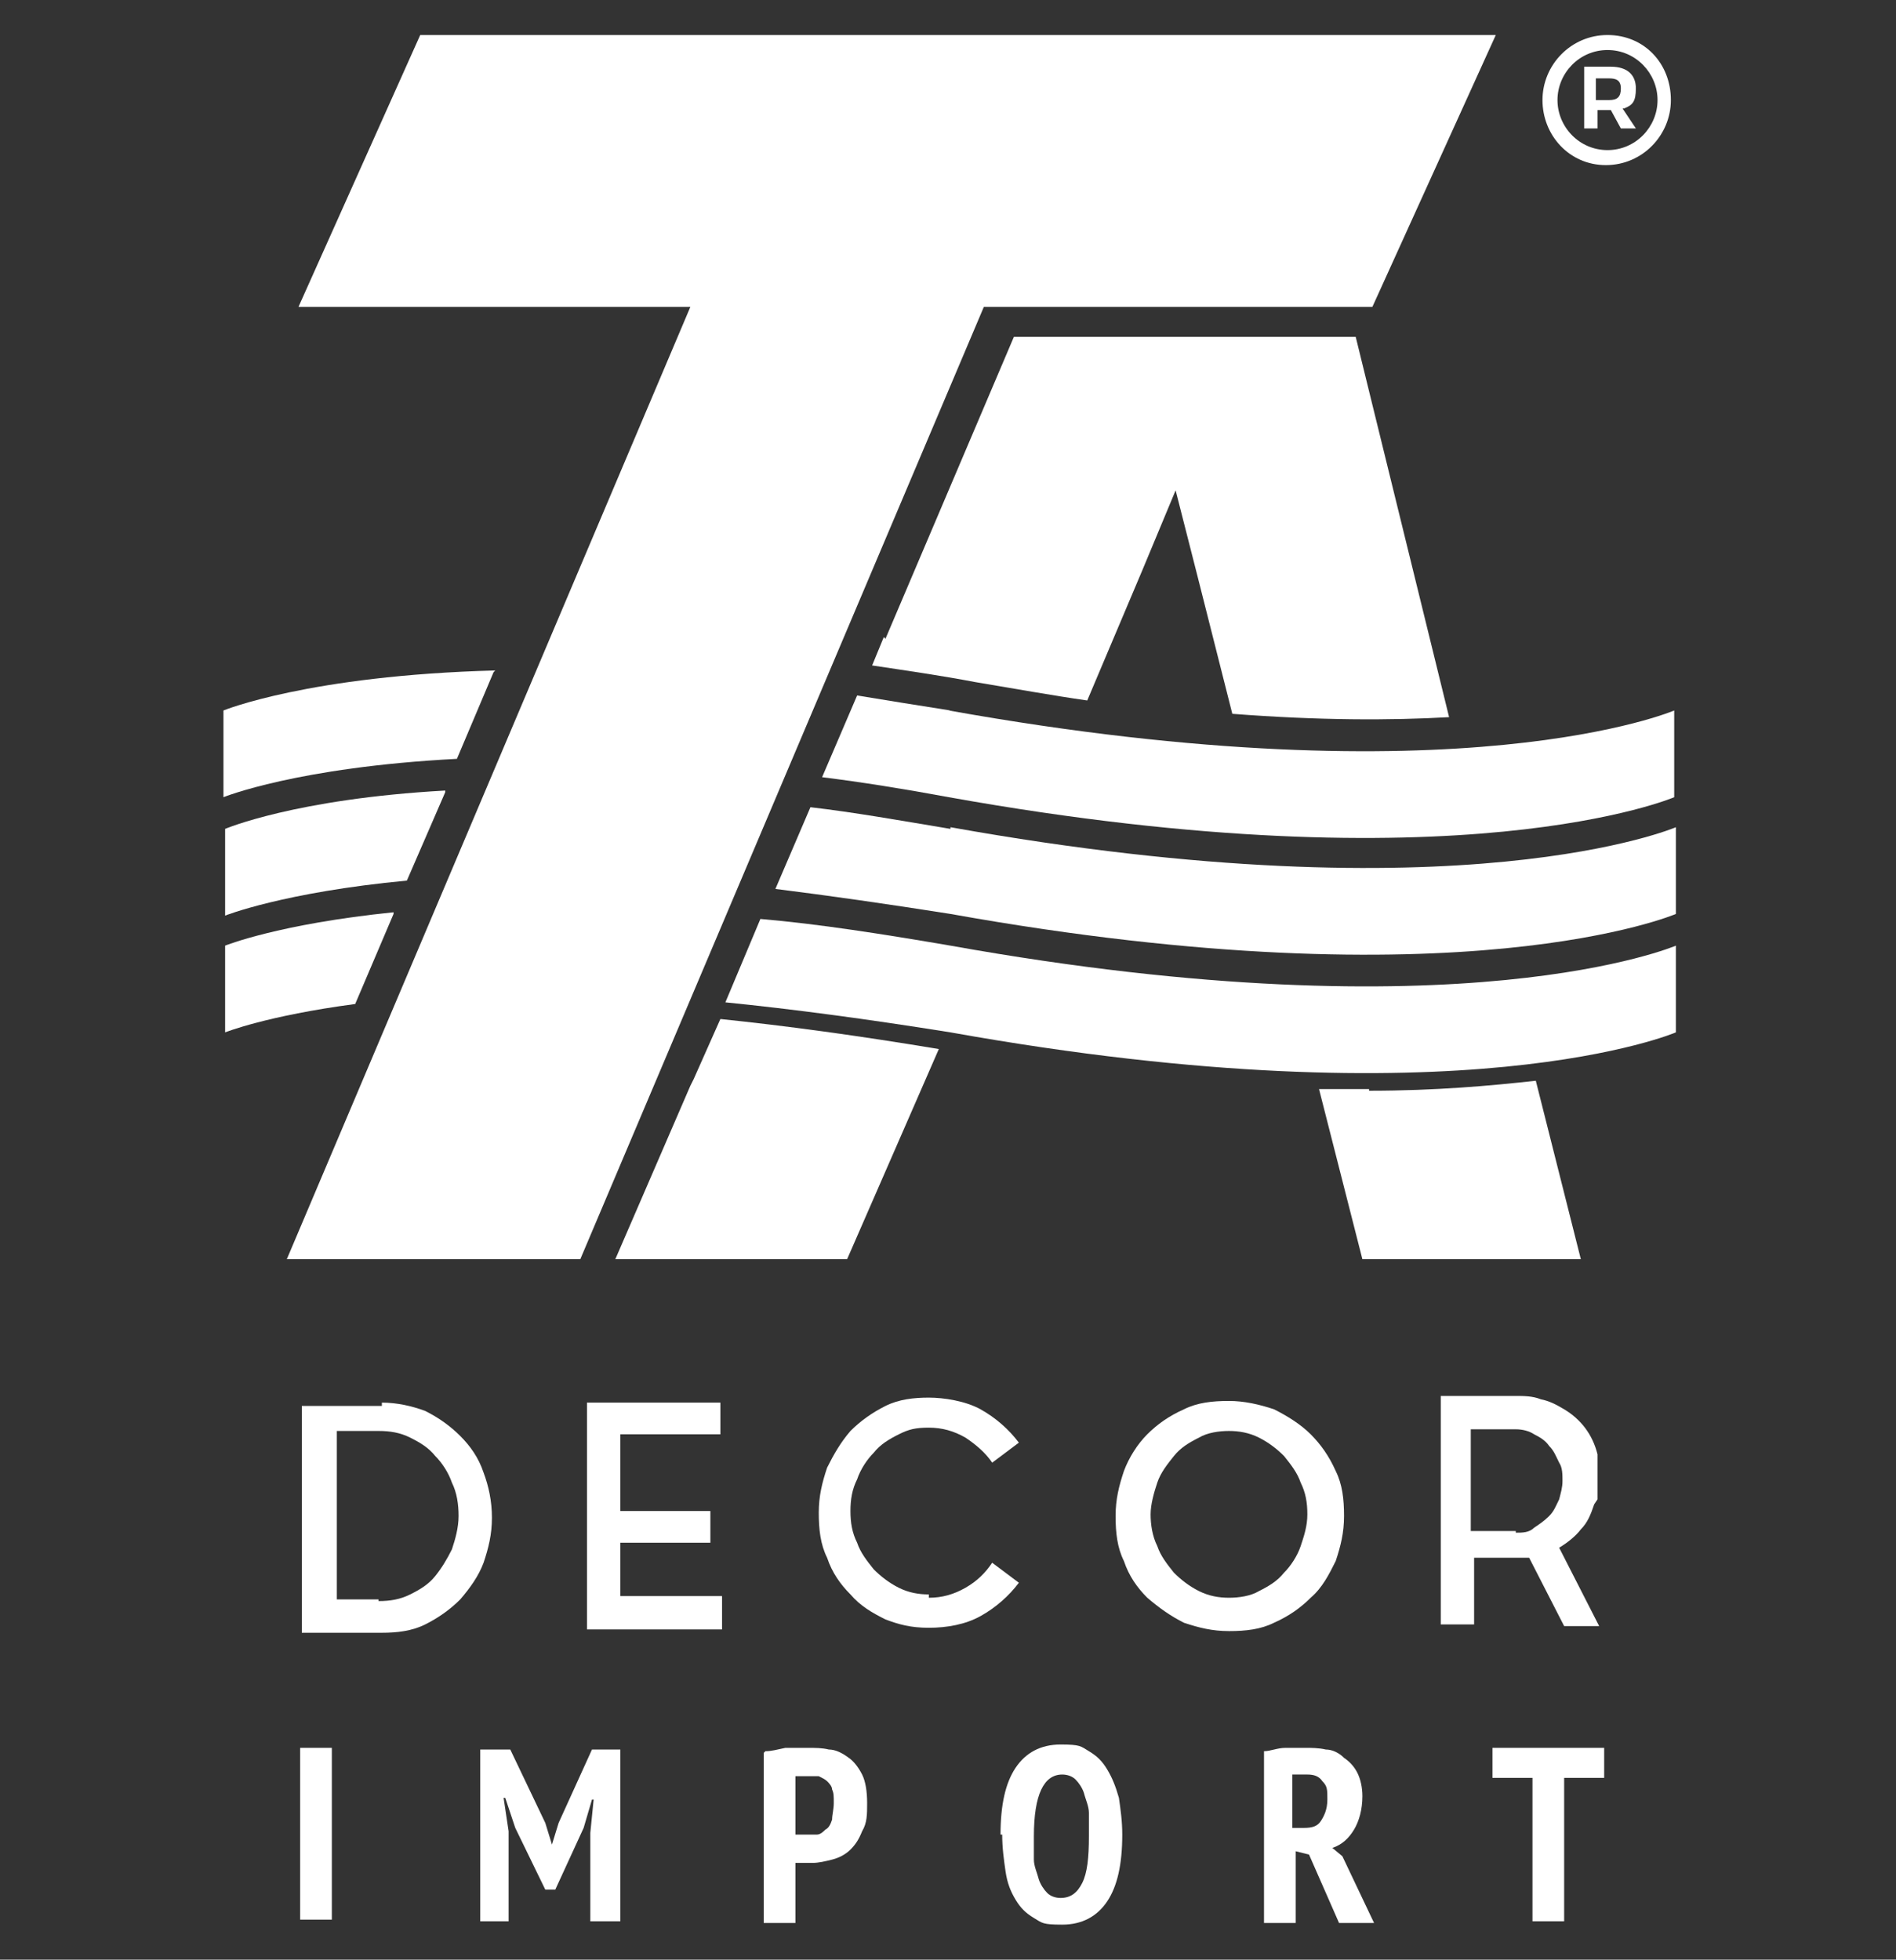<?xml version="1.0" encoding="UTF-8"?>
<svg id="Layer_1" xmlns="http://www.w3.org/2000/svg" version="1.1" viewBox="0 0 113.7 117.5">
  <rect x="0" y="0" width="113.7" height="117.5" fill="#333333" stroke="none"/>
  <!-- Generator: Adobe Illustrator 29.2.1, SVG Export Plug-In . SVG Version: 2.1.0 Build 116)  -->
  <defs>
    <style>
      .st0 {
        fill: #fff;
      }
    </style>
  </defs>
  <rect class="st0" x="18" y="104.8" width="1.9" height="10.3"/>
  <polygon class="st0" points="35.5 104.9 33.5 109.3 33.1 110.6 33.1 110.6 32.7 109.3 30.6 104.9 28.8 104.9 28.8 115.2 30.5 115.2 30.5 109.8 30.2 107.8 30.3 107.8 30.9 109.6 32.7 113.3 33.3 113.3 35 109.6 35.5 107.9 35.6 107.9 35.4 109.9 35.4 115.2 37.2 115.2 37.2 104.9 35.5 104.9"/>
  <path class="st0" d="M45.9,105c.4,0,.7-.1,1.2-.2.4,0,.8,0,1.3,0s.9,0,1.3.1c.4,0,.8.2,1.2.5.3.2.6.6.8,1,.2.4.3,1,.3,1.7s0,1.2-.3,1.7c-.2.5-.4.8-.7,1.1-.3.3-.7.5-1.1.6-.4.1-.8.2-1.2.2h-.2c0,0-.2,0-.3,0,0,0-.2,0-.3,0,0,0-.2,0-.2,0v3.6h-1.9v-10.2ZM47.8,110c0,0,.2,0,.3,0,.2,0,.3,0,.3,0,.2,0,.4,0,.6,0,.2,0,.4-.2.5-.3.2-.1.3-.3.4-.6,0-.3.1-.6.1-1s0-.6-.1-.8c0-.2-.2-.4-.3-.5-.1-.1-.3-.2-.5-.3-.2,0-.4,0-.6,0-.3,0-.6,0-.8,0v3.5Z"/>
  <path class="st0" d="M60,110c0-1.8.3-3.1.9-4,.6-.9,1.5-1.4,2.7-1.4s1.2.1,1.7.4c.5.3.8.6,1.1,1.1.3.5.5,1,.7,1.7.1.7.2,1.4.2,2.2,0,1.8-.3,3.1-.9,4-.6.9-1.5,1.4-2.7,1.4s-1.2-.1-1.7-.4c-.5-.3-.8-.6-1.1-1.1-.3-.5-.5-1-.6-1.7-.1-.7-.2-1.4-.2-2.2M62,110c0,.5,0,1,0,1.5,0,.4.2.8.3,1.2.1.3.3.6.5.8.2.2.5.3.8.3.6,0,1-.3,1.3-.9.3-.6.4-1.5.4-2.8s0-1,0-1.4c0-.4-.2-.8-.3-1.2-.1-.3-.3-.6-.5-.8-.2-.2-.5-.3-.8-.3-1.1,0-1.7,1.2-1.7,3.7"/>
  <path class="st0" d="M75.8,105c.4,0,.8-.2,1.3-.2.5,0,.9,0,1.2,0s.8,0,1.2.1c.4,0,.8.2,1.1.5.3.2.6.5.8.9.2.4.3.9.3,1.4,0,.8-.2,1.5-.5,2-.3.5-.7.9-1.3,1.1l.6.5,1.9,4h-2.1l-1.8-4.1-.8-.2v4.3h-1.9v-10.2ZM77.6,109.6h.6c.5,0,.8-.1,1-.4.2-.3.4-.7.4-1.3s0-.8-.3-1.1c-.2-.3-.5-.4-.9-.4s-.3,0-.5,0c-.1,0-.3,0-.4,0v3.2Z"/>
  <polygon class="st0" points="89.5 104.8 89.5 106.6 91.9 106.6 91.9 115.2 93.8 115.2 93.8 106.6 96.2 106.6 96.2 104.8 89.5 104.8"/>
  <path class="st0" d="M22.9,84.1c.9,0,1.8.2,2.6.5.8.4,1.5.9,2.1,1.5.6.6,1.1,1.3,1.4,2.2.3.8.5,1.7.5,2.7s-.2,1.8-.5,2.7c-.3.8-.8,1.5-1.4,2.2-.6.6-1.3,1.1-2.1,1.5-.8.4-1.7.5-2.6.5h-4.8v-13.6h4.8ZM22.7,96c.7,0,1.3-.1,1.9-.4.6-.3,1.1-.6,1.5-1.1.4-.5.7-1,1-1.6.2-.6.4-1.3.4-2s-.1-1.4-.4-2c-.2-.6-.6-1.2-1-1.6-.4-.5-.9-.8-1.5-1.1-.6-.3-1.2-.4-1.9-.4h-2.5v10.1h2.5Z"/>
  <polygon class="st0" points="37.2 95.7 43.3 95.7 43.3 97.7 35.2 97.7 35.2 84.1 43.2 84.1 43.2 86 37.2 86 37.2 88.1 37.2 89.3 37.2 90.6 42.6 90.6 42.6 92.5 37.2 92.5 37.2 95.7"/>
  <path class="st0" d="M55.7,95.8c.8,0,1.5-.2,2.2-.6.7-.4,1.2-.9,1.6-1.5l1.6,1.2c-.6.8-1.4,1.5-2.3,2-.9.5-2,.7-3.1.7s-1.8-.2-2.6-.5c-.8-.4-1.5-.8-2.1-1.5-.6-.6-1.1-1.3-1.4-2.2-.4-.8-.5-1.7-.5-2.7s.2-1.8.5-2.7c.4-.8.8-1.5,1.4-2.2.6-.6,1.3-1.1,2.1-1.5.8-.4,1.7-.5,2.6-.5s2.2.2,3.1.7c.9.5,1.7,1.2,2.3,2l-1.6,1.2c-.4-.6-1-1.1-1.6-1.5-.7-.4-1.4-.6-2.2-.6s-1.2.1-1.8.4c-.6.3-1.1.6-1.5,1.1-.4.4-.8,1-1,1.6-.3.6-.4,1.2-.4,1.9s.1,1.3.4,1.9c.2.6.6,1.1,1,1.6.4.4.9.8,1.5,1.1.6.3,1.2.4,1.8.4"/>
  <path class="st0" d="M73.7,84c.9,0,1.8.2,2.7.5.8.4,1.6.9,2.2,1.5.6.6,1.1,1.3,1.5,2.2.4.8.5,1.7.5,2.7s-.2,1.8-.5,2.7c-.4.8-.8,1.6-1.5,2.2-.6.6-1.3,1.1-2.2,1.5-.8.4-1.7.5-2.7.5s-1.8-.2-2.7-.5c-.8-.4-1.5-.9-2.2-1.5-.6-.6-1.1-1.3-1.4-2.2-.4-.8-.5-1.7-.5-2.7s.2-1.8.5-2.7c.3-.8.8-1.6,1.4-2.2.6-.6,1.3-1.1,2.2-1.5.8-.4,1.7-.5,2.7-.5M73.7,95.8c.6,0,1.3-.1,1.8-.4.6-.3,1.1-.6,1.5-1.1.4-.4.8-1,1-1.6.2-.6.4-1.2.4-1.9s-.1-1.3-.4-1.9c-.2-.6-.6-1.1-1-1.6-.4-.4-.9-.8-1.5-1.1-.6-.3-1.2-.4-1.8-.4s-1.3.1-1.8.4c-.6.3-1.1.6-1.5,1.1-.4.5-.8,1-1,1.6-.2.6-.4,1.3-.4,1.9s.1,1.3.4,1.9c.2.6.6,1.1,1,1.6.4.4.9.8,1.5,1.1.6.3,1.2.4,1.8.4"/>
  <path class="st0" d="M95.6,90.2c-.2.6-.4,1.1-.8,1.5-.3.4-.8.8-1.3,1.1,0,0,0,0,0,0,0,0,0,0,0,0l2.4,4.7h-2.1l-2.1-4.1c-.1,0-.3,0-.4,0-.1,0-.3,0-.5,0h-2.4v4h-2v-13.7h4.4c.6,0,1.1,0,1.6.2.5.1.9.3,1.4.6,1,.6,1.7,1.5,2,2.7,0,0,0,.1,0,.2,0,0,0,.1,0,.2h0c0,.2,0,.2,0,.3,0,0,0,.1,0,.2h0c0,0,0,.2,0,.2v.2h0v.3c0,0,0,.2,0,.2h0c0,.1,0,.2,0,.3,0,0,0,.1,0,.2h0c0,.2,0,.3,0,.4M90.9,91.9c.4,0,.8,0,1.1-.3.3-.2.6-.4.9-.7.3-.3.4-.6.6-1,.1-.4.2-.7.2-1.1s0-.8-.2-1.1c-.2-.4-.3-.7-.6-1-.2-.3-.5-.5-.9-.7-.3-.2-.7-.3-1.1-.3h-2.7v6.1h2.7Z"/>
  <path class="st0" d="M100.2,6c0,2.1-1.7,3.9-3.9,3.9s-3.8-1.8-3.8-3.9,1.7-3.9,3.9-3.9,3.8,1.7,3.8,3.9M99.4,6c0-1.6-1.3-3-3-3s-3,1.4-3,3,1.3,3,3,3,3-1.4,3-3M97.3,6.5l.8,1.2h-.9l-.6-1.1h-.8v1.1h-.8v-3.7h1.6c1,0,1.5.5,1.5,1.3s-.2,1-.7,1.2M96.5,6c.5,0,.7-.2.7-.7s-.3-.6-.7-.6h-.8v1.3h.8Z"/>
  <path class="st0" d="M53,38.2l-.7,1.7c2,.3,4.1.6,6.2,1,2.4.4,4.6.8,6.7,1.1l3.3-7.8,2-4.8,1.3,5.1,2.1,8.3c5.2.4,9.5.4,13,.2l-5.6-22.8h-20.5l-7.7,18.1Z"/>
  <polygon class="st0" points="48.3 2.1 48.3 2.1 25.2 2.1 17.9 18.4 41.4 18.4 17.2 75.5 34.8 75.5 59 18.4 82.3 18.4 89.7 2.1 65.9 2.1 65.9 2.1 48.3 2.1"/>
  <path class="st0" d="M82.1,65.3c-1,0-2,0-3,0l2.6,10.2h13.1l-2.7-10.7c-2.7.3-6,.6-10,.6"/>
  <path class="st0" d="M43.2,61.1l-1.6,3.6-.2.4-4.5,10.4h13.9l5.5-12.6c-4.8-.8-9.2-1.4-13.1-1.8"/>
  <path class="st0" d="M23.6,54.7c-6.9.7-10.1,2-10.1,2v5.2s2.5-1,7.8-1.7l2.3-5.4Z"/>
  <path class="st0" d="M57,56.7c-4.1-.7-7.9-1.3-11.4-1.6l-2.1,5c4,.4,8.5,1,13.5,1.8,30.7,5.5,43.5,0,43.5,0v-5.2s-12.8,5.5-43.5,0"/>
  <path class="st0" d="M26.7,47.4c-9,.5-13.2,2.3-13.2,2.3v5.2s3.5-1.4,10.9-2.1l2.3-5.3Z"/>
  <path class="st0" d="M57,49.7c-3-.5-5.8-1-8.4-1.3l-2.1,4.9c3.2.4,6.7.9,10.5,1.5,30.7,5.5,43.5,0,43.5,0v-5.2s-12.8,5.5-43.5,0"/>
  <path class="st0" d="M29.7,40.2c-11.2.3-16.3,2.4-16.3,2.4v5.2s4.4-1.8,14-2.3l2.2-5.2Z"/>
  <path class="st0" d="M57,42.6c-1.9-.3-3.8-.6-5.6-.9l-2.1,4.9c2.4.3,4.9.7,7.6,1.2,30.7,5.5,43.5,0,43.5,0v-5.2s-12.8,5.5-43.5,0"/>
</svg>